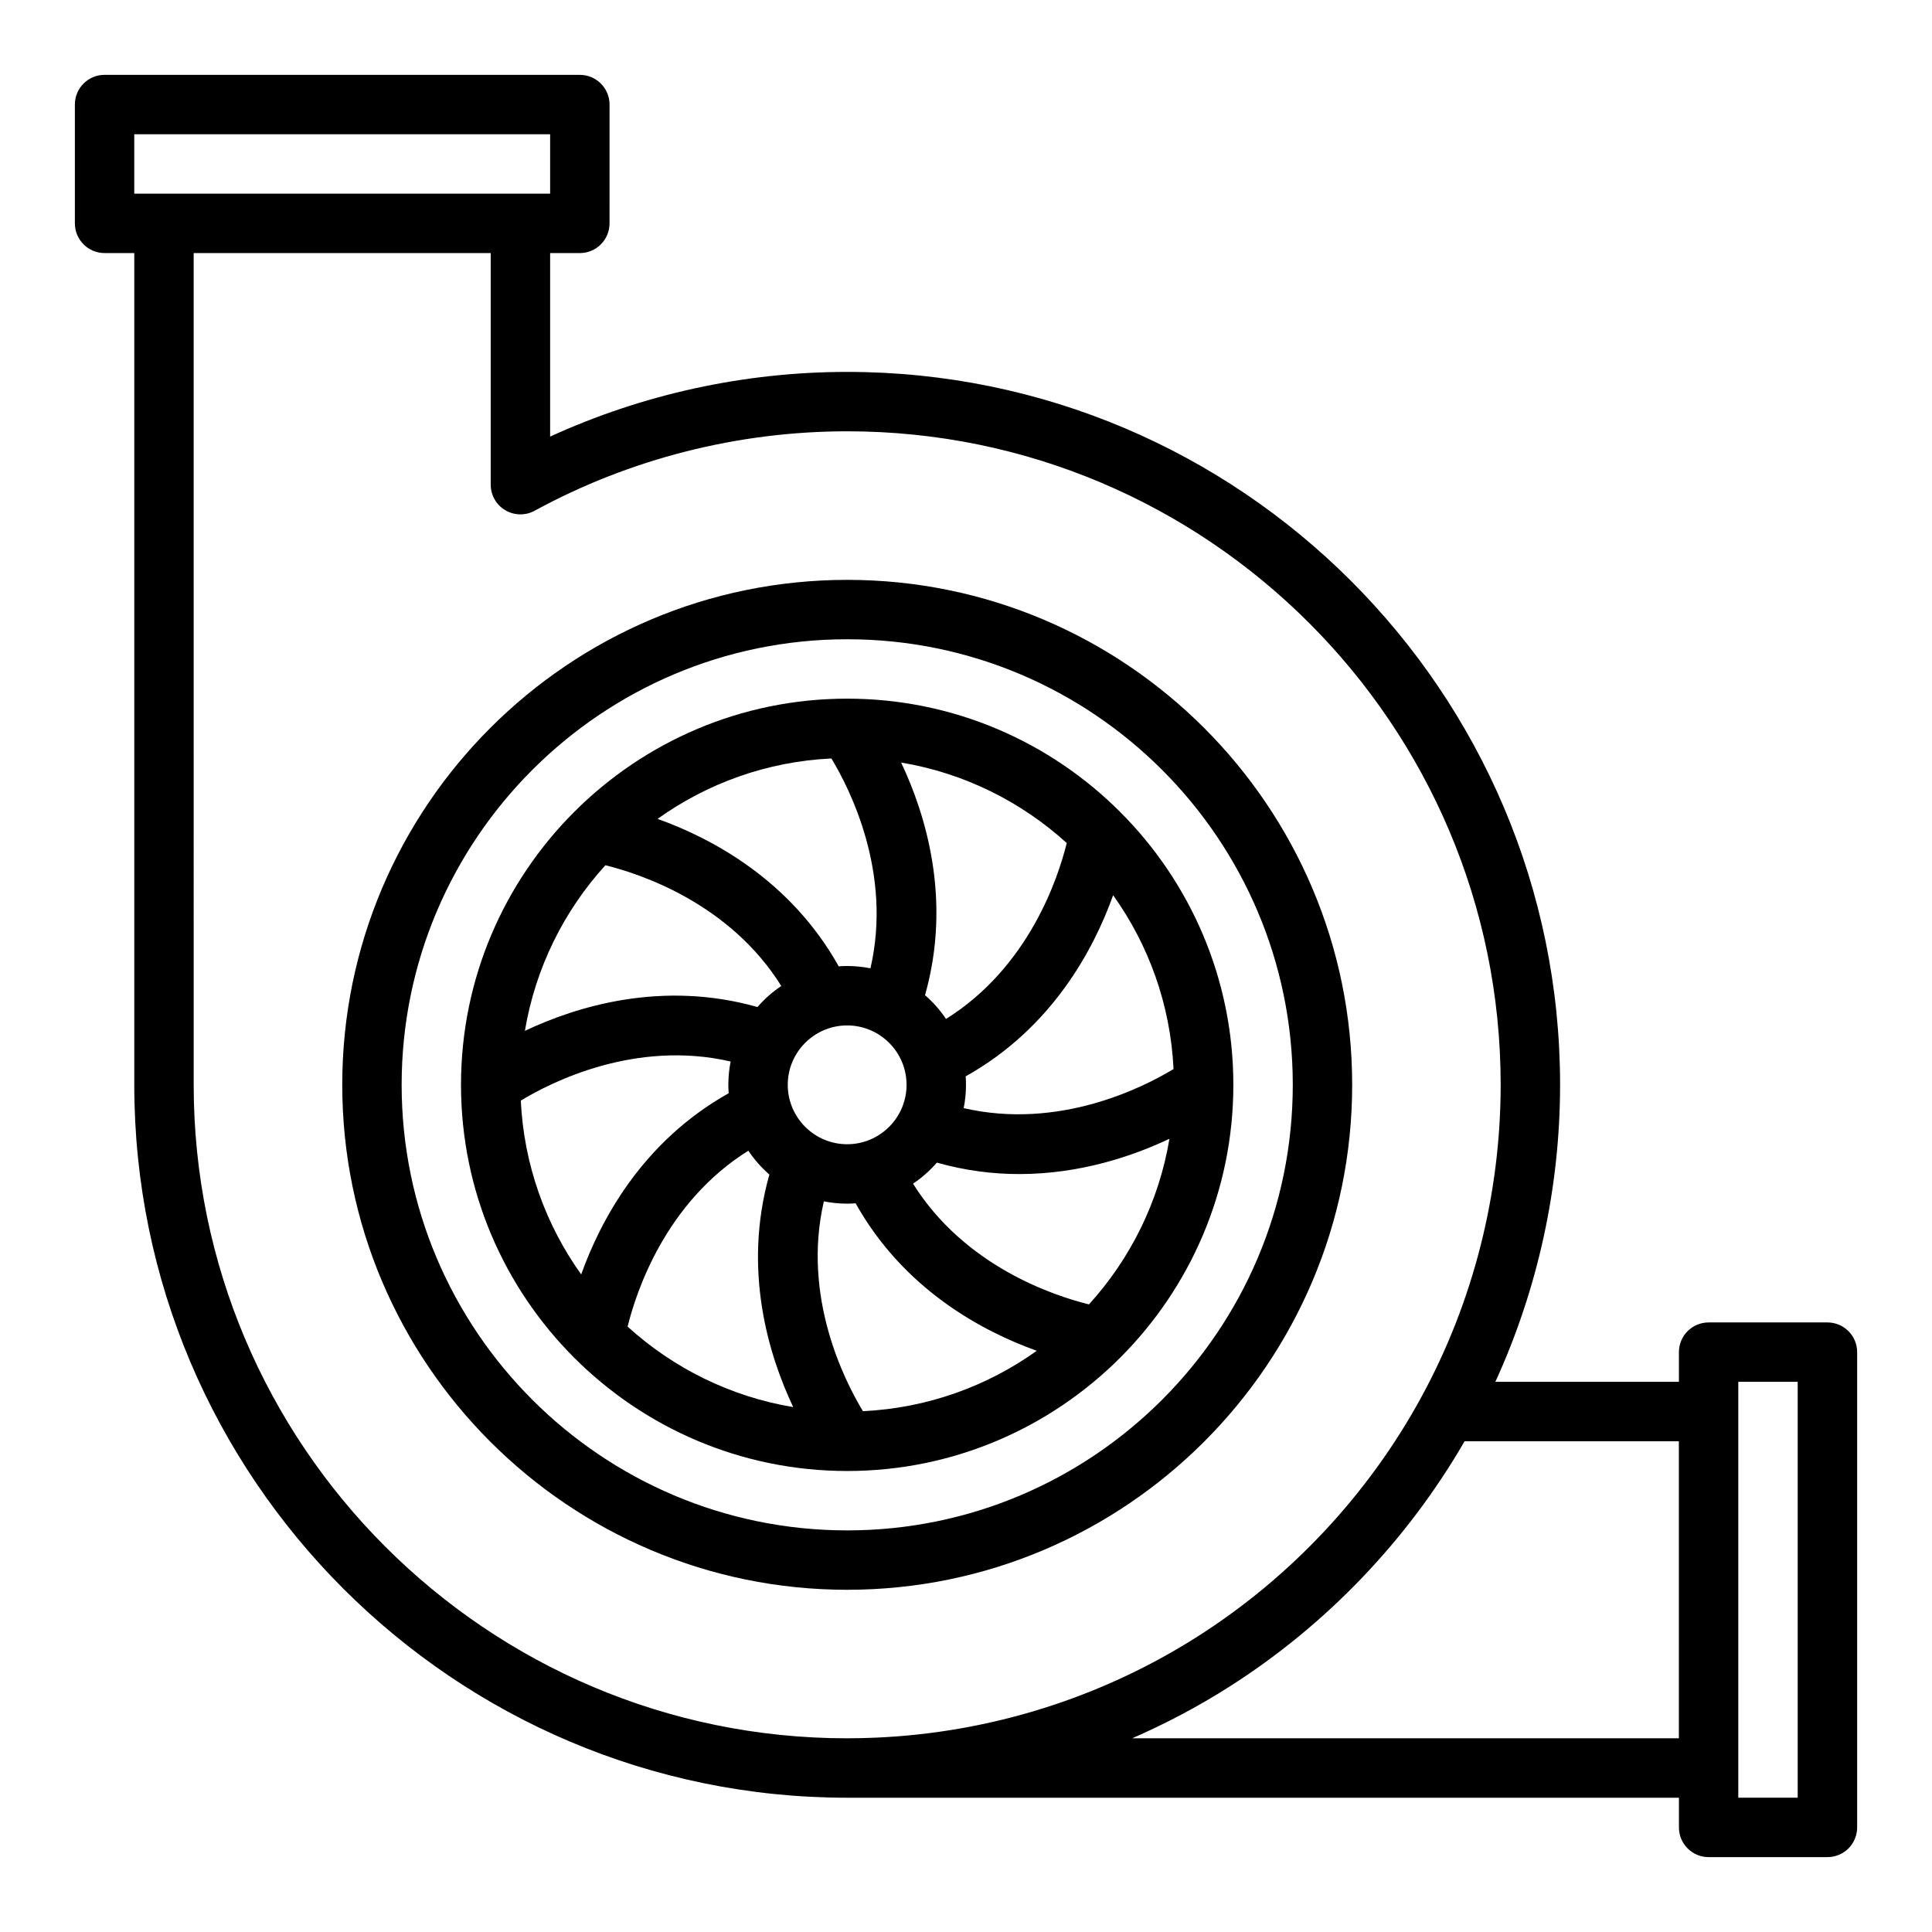 <?xml version="1.0" encoding="UTF-8"?>
<!-- Uploaded to: ICON Repo, www.iconrepo.com, Generator: ICON Repo Mixer Tools -->
<svg fill="#000000" width="800px" height="800px" version="1.1" viewBox="144 144 512 512" xmlns="http://www.w3.org/2000/svg">
 <g>
  <path d="m628.29 494.46h-31.488c-4.348 0-7.871 3.523-7.871 7.871v7.871h-48.648c11.246-24.562 17.156-51.52 17.156-78.715 0-104.18-84.754-188.93-188.93-188.93-27.199 0-54.156 5.898-78.719 17.145v-48.633h7.871c4.348 0 7.871-3.523 7.871-7.871l0.004-31.488c0-4.348-3.523-7.871-7.871-7.871l-125.95-0.004c-4.348 0-7.871 3.523-7.871 7.871v31.488c0 4.348 3.523 7.871 7.871 7.871h7.871v220.42c0 104.18 84.754 188.93 188.93 188.93h220.42v7.871c0 4.348 3.523 7.871 7.871 7.871h31.488c4.348 0 7.871-3.523 7.871-7.871v-125.95c0-4.348-3.527-7.875-7.871-7.875zm-448.71-314.88h110.21v15.742h-110.21zm188.93 425.09c-95.496 0-173.18-77.691-173.18-173.18l-0.004-220.42h78.719v61.371c0 2.777 1.465 5.352 3.856 6.769 2.391 1.418 5.352 1.473 7.789 0.141 25.246-13.77 53.883-21.051 82.824-21.051 95.496 0 173.18 77.691 173.18 173.18 0 28.938-7.277 57.578-21.051 82.824-14.051 25.754-34.578 47.695-59.367 63.449-25.418 16.156-54.797 25.398-84.98 26.734-2.504 0.117-5.121 0.18-7.785 0.18zm220.41 0h-144.89c8.875-3.867 17.473-8.406 25.68-13.625 25.707-16.336 47.195-38.781 62.422-65.094l56.785-0.004zm31.488 15.742h-15.742v-110.21h15.742z"/>
  <path d="m502.34 431.49c0-73.793-60.031-133.82-133.82-133.82s-133.82 60.031-133.82 133.82 60.031 133.82 133.82 133.82c73.789 0 133.82-60.035 133.82-133.82zm-133.82 118.08c-65.109 0-118.08-52.973-118.08-118.08s52.973-118.08 118.08-118.08 118.08 52.973 118.08 118.08c-0.004 65.113-52.973 118.08-118.08 118.08z"/>
  <path d="m368.51 329.15c-56.43 0-102.34 45.906-102.34 102.34s45.906 102.34 102.34 102.34c56.43 0 102.34-45.906 102.34-102.34 0-56.426-45.91-102.34-102.34-102.34zm86.488 98.156c-8.117 4.918-30.371 16.188-55.613 10.359 0.398-1.996 0.613-4.062 0.613-6.176 0-0.754-0.035-1.5-0.09-2.242 22.922-12.824 33.969-33.707 39.082-48.008 9.379 13.113 15.191 28.949 16.008 46.066zm-28.301-59.891c-2.273 9.242-10.047 32.902-31.996 46.617-1.566-2.344-3.441-4.461-5.562-6.305 7.164-25.301 0.168-47.91-6.332-61.645 16.727 2.789 31.852 10.391 43.891 21.332zm-62.371-22.418c4.914 8.117 16.184 30.367 10.355 55.613-2-0.398-4.062-0.609-6.172-0.609-0.754 0-1.496 0.035-2.238 0.09-12.824-22.922-33.711-33.969-48.008-39.082 13.113-9.383 28.945-15.191 46.062-16.012zm-59.891 28.301c9.242 2.273 32.902 10.047 46.617 31.996-2.348 1.57-4.469 3.453-6.316 5.578-25.293-7.156-47.902-0.184-61.633 6.316 2.789-16.727 10.387-31.852 21.332-43.891zm-22.418 62.371c8.117-4.918 30.367-16.188 55.613-10.359-0.398 1.996-0.613 4.062-0.613 6.176 0 0.754 0.035 1.496 0.09 2.238-22.918 12.82-33.969 33.711-39.086 48.008-9.375-13.113-15.184-28.945-16.004-46.062zm28.305 59.895c2.273-9.242 10.047-32.902 31.996-46.617 1.57 2.348 3.453 4.469 5.578 6.316-7.156 25.293-0.184 47.902 6.316 61.633-16.73-2.793-31.855-10.391-43.891-21.332zm42.441-64.074c0-8.68 7.062-15.742 15.742-15.742 8.68 0 15.742 7.062 15.742 15.742 0 8.68-7.062 15.742-15.742 15.742-8.68 0-15.742-7.062-15.742-15.742zm19.926 86.488c-4.918-8.117-16.188-30.371-10.359-55.613 1.996 0.398 4.062 0.613 6.176 0.613 0.754 0 1.5-0.035 2.242-0.09 12.824 22.922 33.707 33.969 48.008 39.082-13.113 9.379-28.945 15.188-46.066 16.008zm59.895-28.301c-9.242-2.273-32.902-10.047-46.617-31.996 2.348-1.57 4.469-3.453 6.316-5.578 7.566 2.141 14.895 3.035 21.816 3.035 16.215 0 30.195-4.797 39.816-9.352-2.793 16.727-10.391 31.852-21.332 43.891z"/>
 </g>
</svg>
